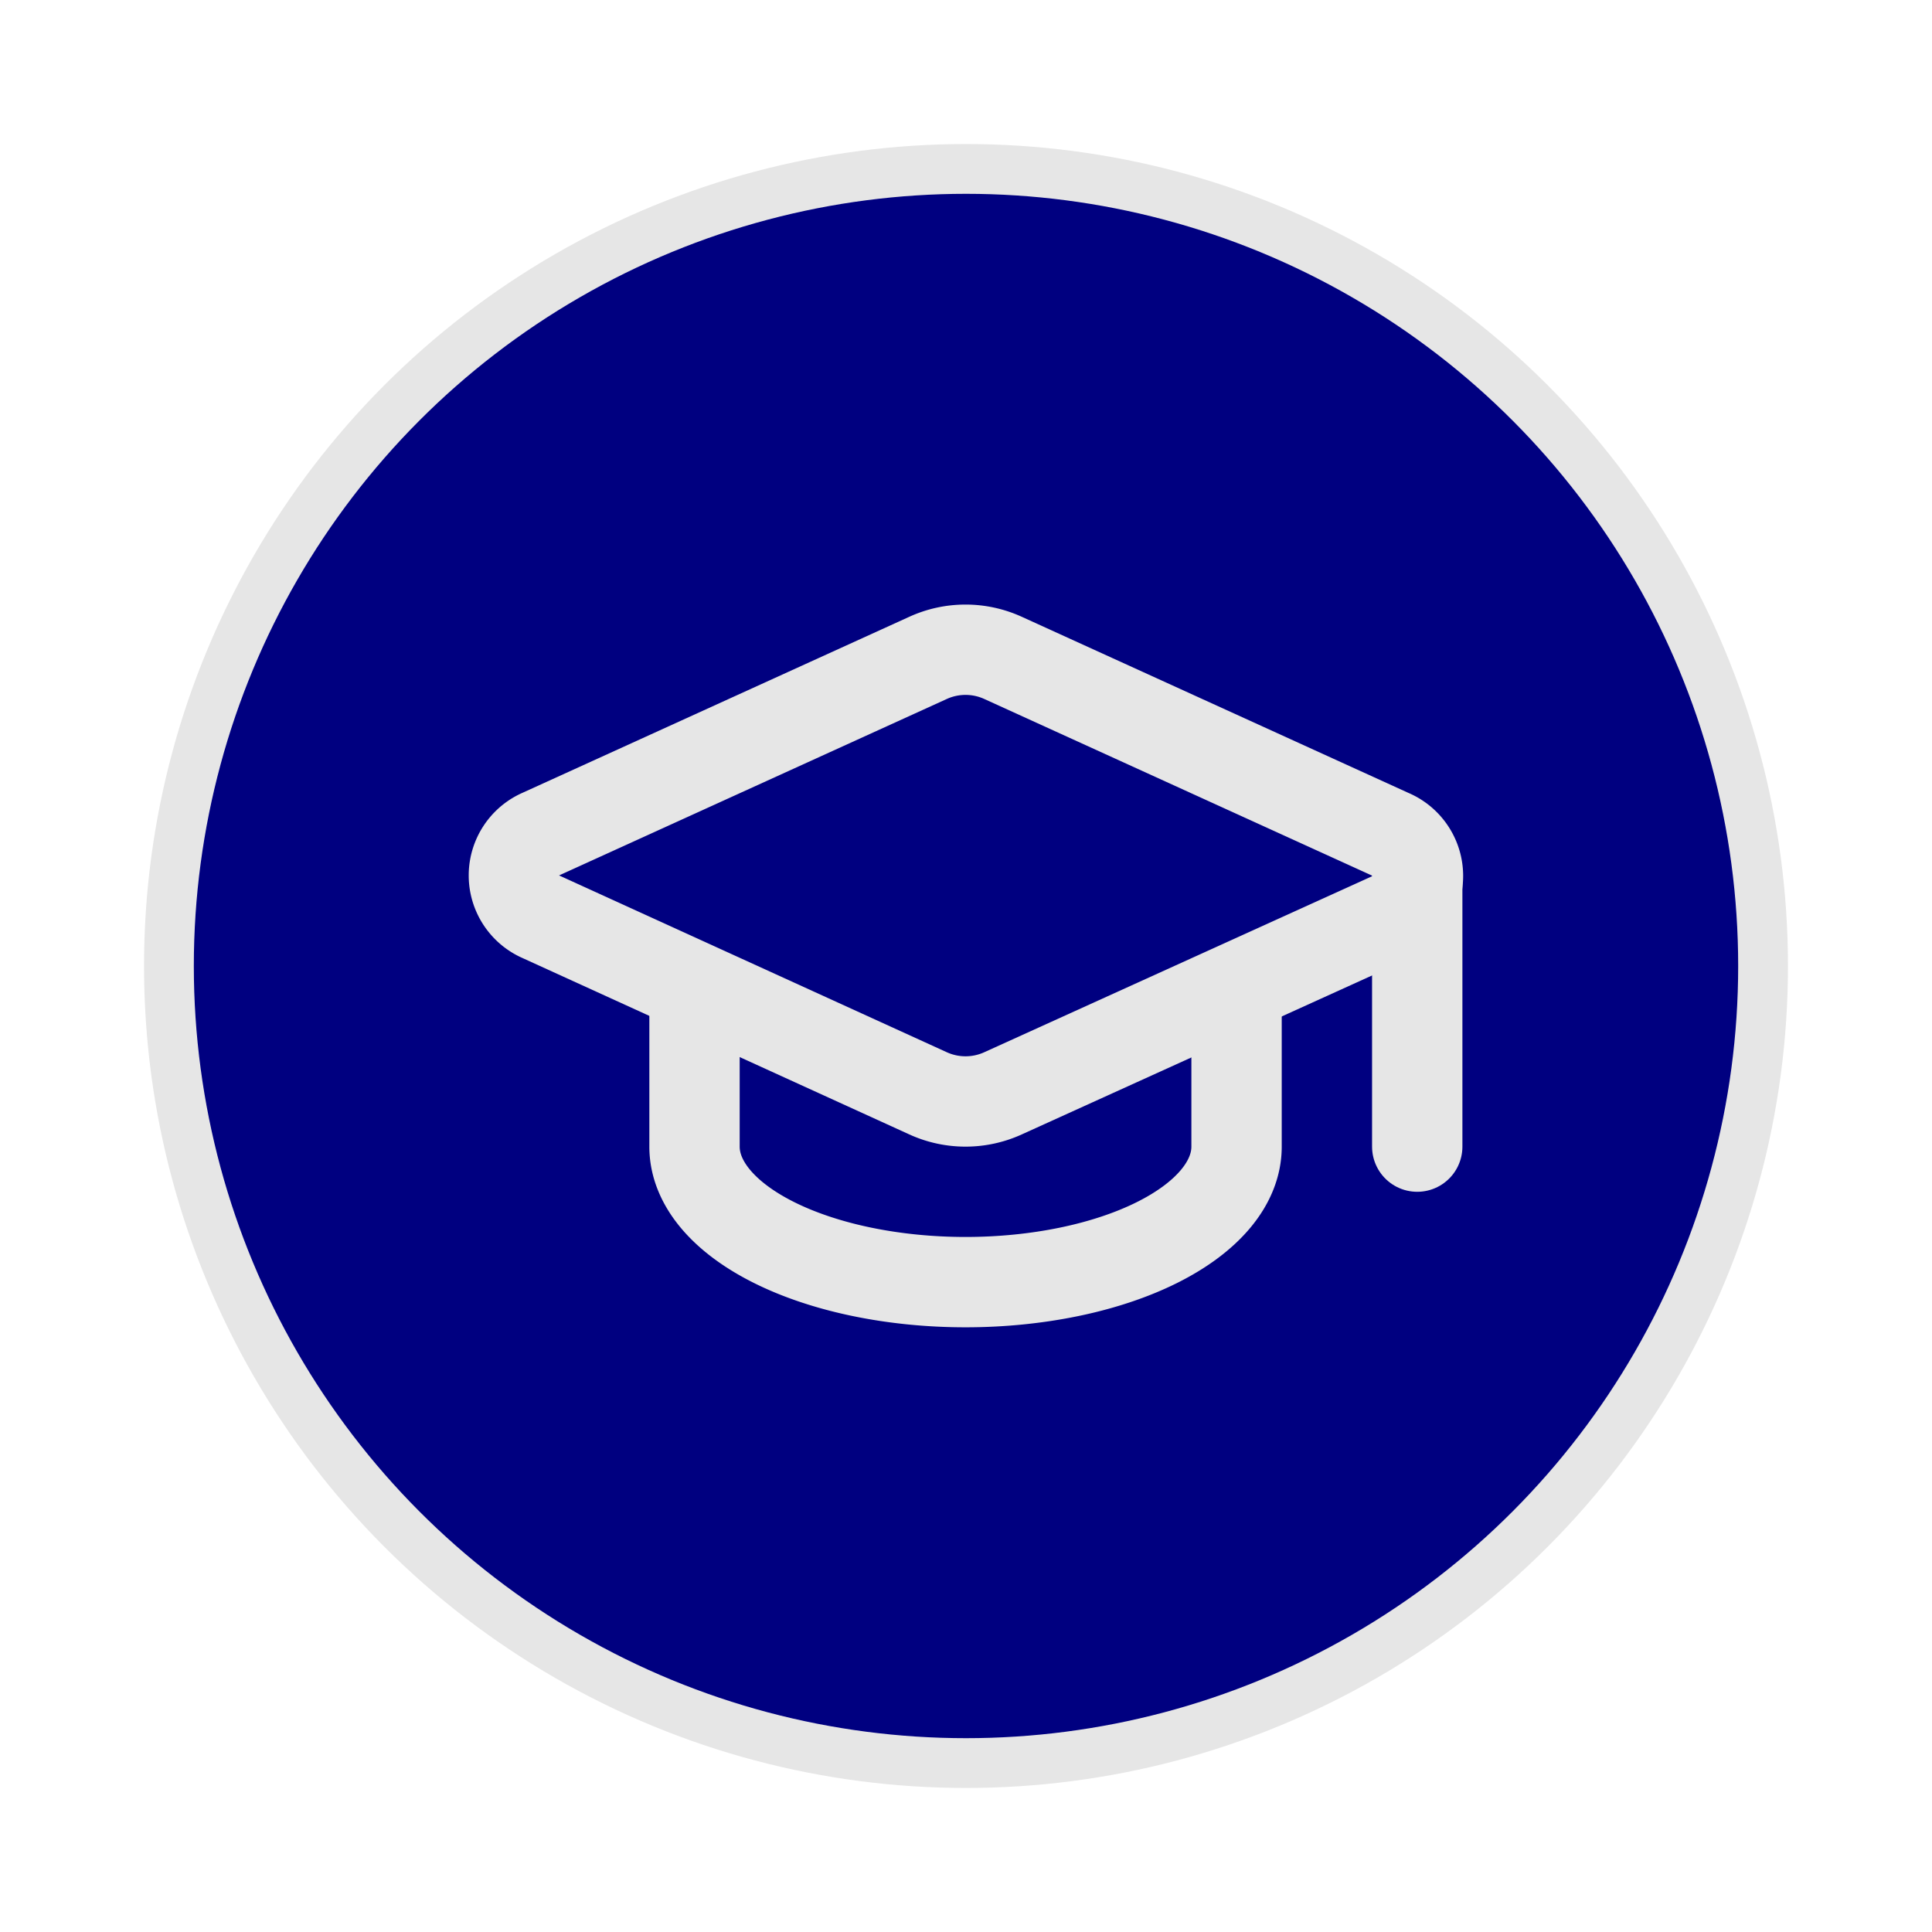 <?xml version="1.0" encoding="UTF-8" standalone="no"?>
<!-- Created with Inkscape (http://www.inkscape.org/) -->

<svg
   width="100"
   height="100"
   viewBox="0 0 100 100"
   version="1.1"
   id="svg1"
   xml:space="preserve"
   sodipodi:docname="evaluacion-docente.svg"
   inkscape:version="1.4.2 (f4327f4, 2025-05-13)"
   xmlns:inkscape="http://www.inkscape.org/namespaces/inkscape"
   xmlns:sodipodi="http://sodipodi.sourceforge.net/DTD/sodipodi-0.dtd"
   xmlns="http://www.w3.org/2000/svg"
   xmlns:svg="http://www.w3.org/2000/svg"><sodipodi:namedview
     id="namedview1"
     pagecolor="#ffffff"
     bordercolor="#000000"
     borderopacity="0.25"
     inkscape:showpageshadow="2"
     inkscape:pageopacity="0.0"
     inkscape:pagecheckerboard="0"
     inkscape:deskcolor="#d1d1d1"
     inkscape:document-units="px"
     showguides="true"
     inkscape:zoom="4.4123797"
     inkscape:cx="58.585167"
     inkscape:cy="71.390049"
     inkscape:window-width="1262"
     inkscape:window-height="728"
     inkscape:window-x="95"
     inkscape:window-y="0"
     inkscape:window-maximized="0"
     inkscape:current-layer="layer1"><sodipodi:guide
       position="49.993,116.852"
       orientation="1,0"
       id="guide1"
       inkscape:locked="false" /><sodipodi:guide
       position="-26.499,49.989"
       orientation="0,-1"
       id="guide2"
       inkscape:locked="false" /><sodipodi:guide
       position="48.273,70.991"
       orientation="0,-1"
       id="guide10"
       inkscape:locked="false" /><sodipodi:guide
       position="54.392,29.063"
       orientation="0,-1"
       id="guide11"
       inkscape:locked="false" /><sodipodi:guide
       position="32.635,45.154"
       orientation="1,0"
       id="guide12"
       inkscape:locked="false" /><sodipodi:guide
       position="67.084,42.208"
       orientation="1,0"
       id="guide13"
       inkscape:locked="false" /></sodipodi:namedview><defs
     id="defs1" /><g
     inkscape:label="Capa 1"
     inkscape:groupmode="layer"
     id="layer1"
     style="display:inline"><circle
       style="fill:#e6e6e6;stroke-width:3.328"
       id="path1"
       cx="50"
       cy="50"
       r="42.545" /><circle
       style="fill:#000080;fill-opacity:1;stroke-width:3.127"
       id="path1-8"
       cx="50"
       cy="50"
       r="39.968" /><g
       style="fill:none;stroke:#e6e6e6;stroke-width:2;stroke-linecap:round;stroke-linejoin:round"
       id="g22"
       transform="matrix(2.338,0,0,2.338,21.92,21.941)"><path
         d="M 21.42,10.922 A 1,1 0 0 0 21.401,9.084 L 12.83,5.18 a 2,2 0 0 0 -1.66,0 L 2.6,9.08 a 1,1 0 0 0 0,1.832 l 8.57,3.908 a 2,2 0 0 0 1.66,0 z"
         id="path1-9"
         style="stroke:#e6e6e6" /><path
         d="m 22,10 v 6"
         id="path2-00"
         style="stroke:#e6e6e6" /><path
         d="M 6,12.5 V 16 a 6,3 0 0 0 12,0 v -3.5"
         id="path3-6"
         style="stroke:#e6e6e6" /></g></g></svg>
